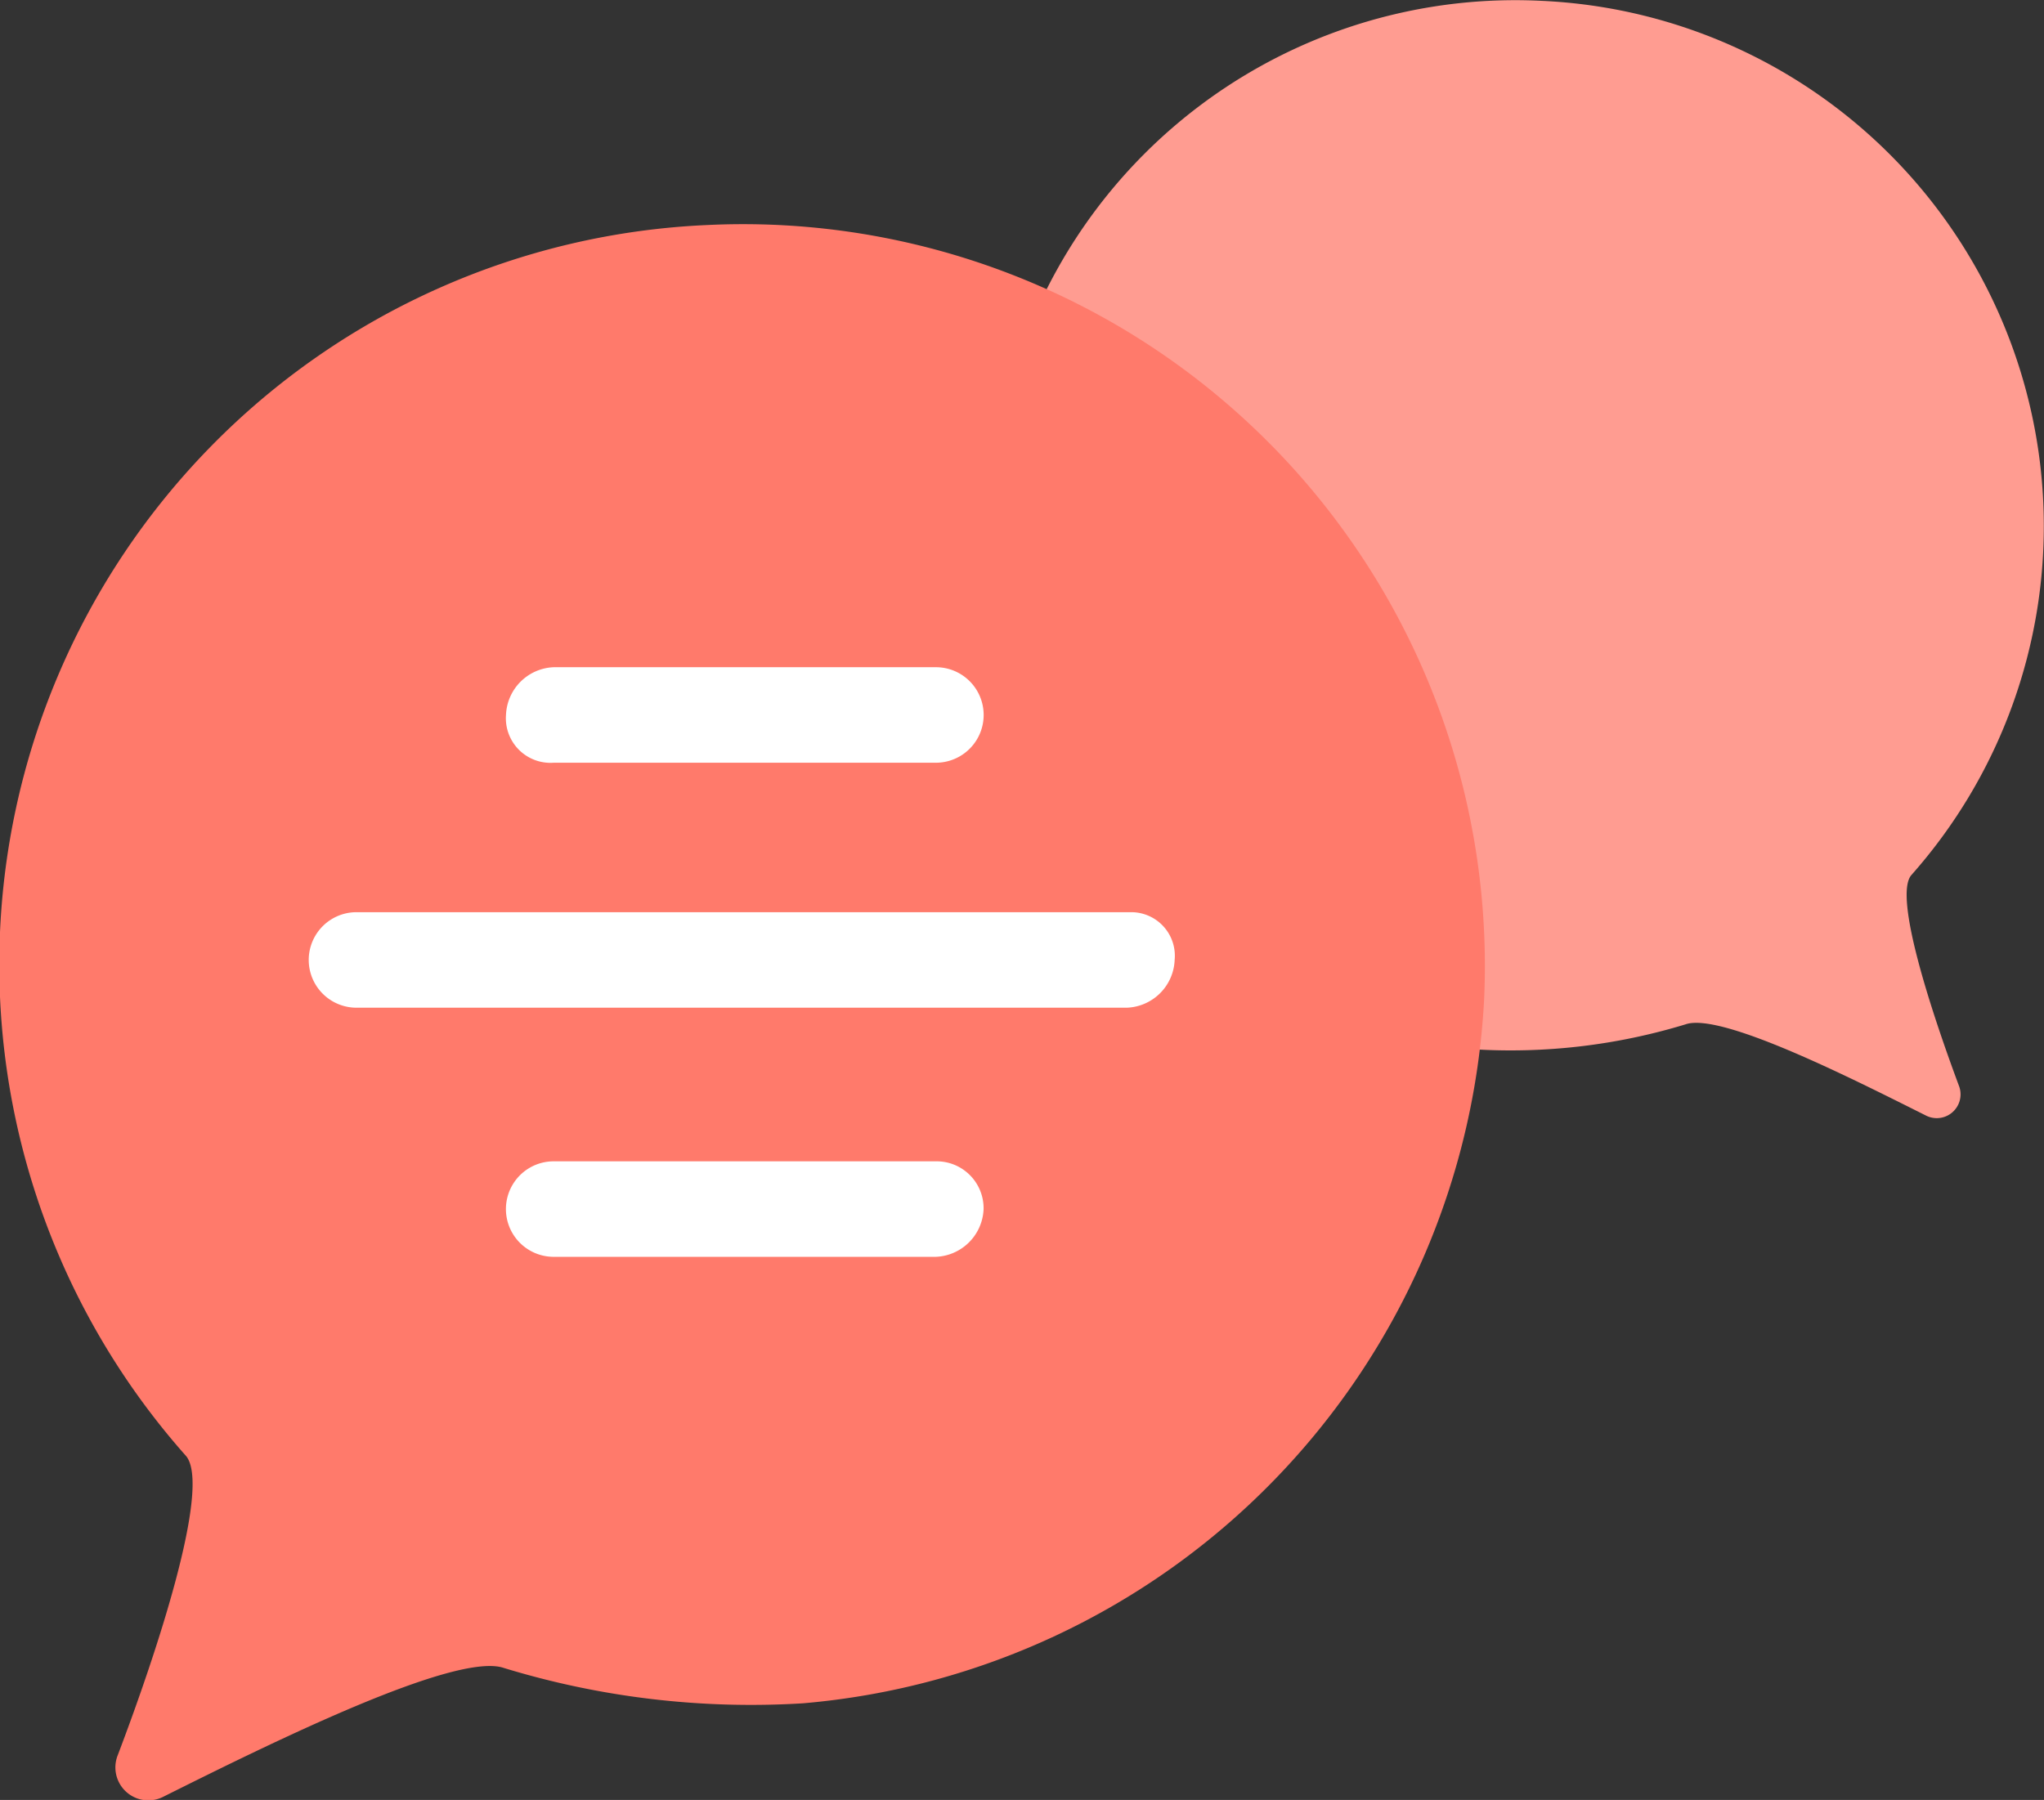 <svg xmlns="http://www.w3.org/2000/svg" width="31.024" height="27.325"><rect width="100%" height="100%" fill="#333333" stroke="none"/><g style="isolation:isolate"><path d="M15.055 8.364a8 8 0 007.312 7.565 9.1 9.1 0 003.215-.378c.536-.189 2.522.819 3.656 1.387a.361.361 0 00.5-.441c-.41-1.1-1.009-2.9-.725-3.215A7.983 7.983 0 0023.403.013a7.958 7.958 0 00-8.352 8.352z" fill="#ff9c91"/><path d="M22.526 15.173a11.319 11.319 0 01-10.338 10.685 12.832 12.832 0 01-4.539-.536c-.725-.252-3.53 1.135-5.169 1.954a.5.5 0 01-.693-.63c.6-1.576 1.418-4.066 1.04-4.539a11.237 11.237 0 017.911-18.691 11.26 11.26 0 0111.788 11.757z" fill="#ff7a6b"/><path d="M8.405 11.579h5.8a.725.725 0 000-1.45h-5.8a.755.755 0 00-.725.725.677.677 0 00.725.725zm5.799 6.051h-5.8a.725.725 0 000 1.45h5.8a.755.755 0 00.725-.725.713.713 0 00-.725-.725zm2.963-3.782H5.411a.725.725 0 000 1.45h11.693a.755.755 0 00.725-.725.662.662 0 00-.662-.725z" fill="#fff"/></g></svg>